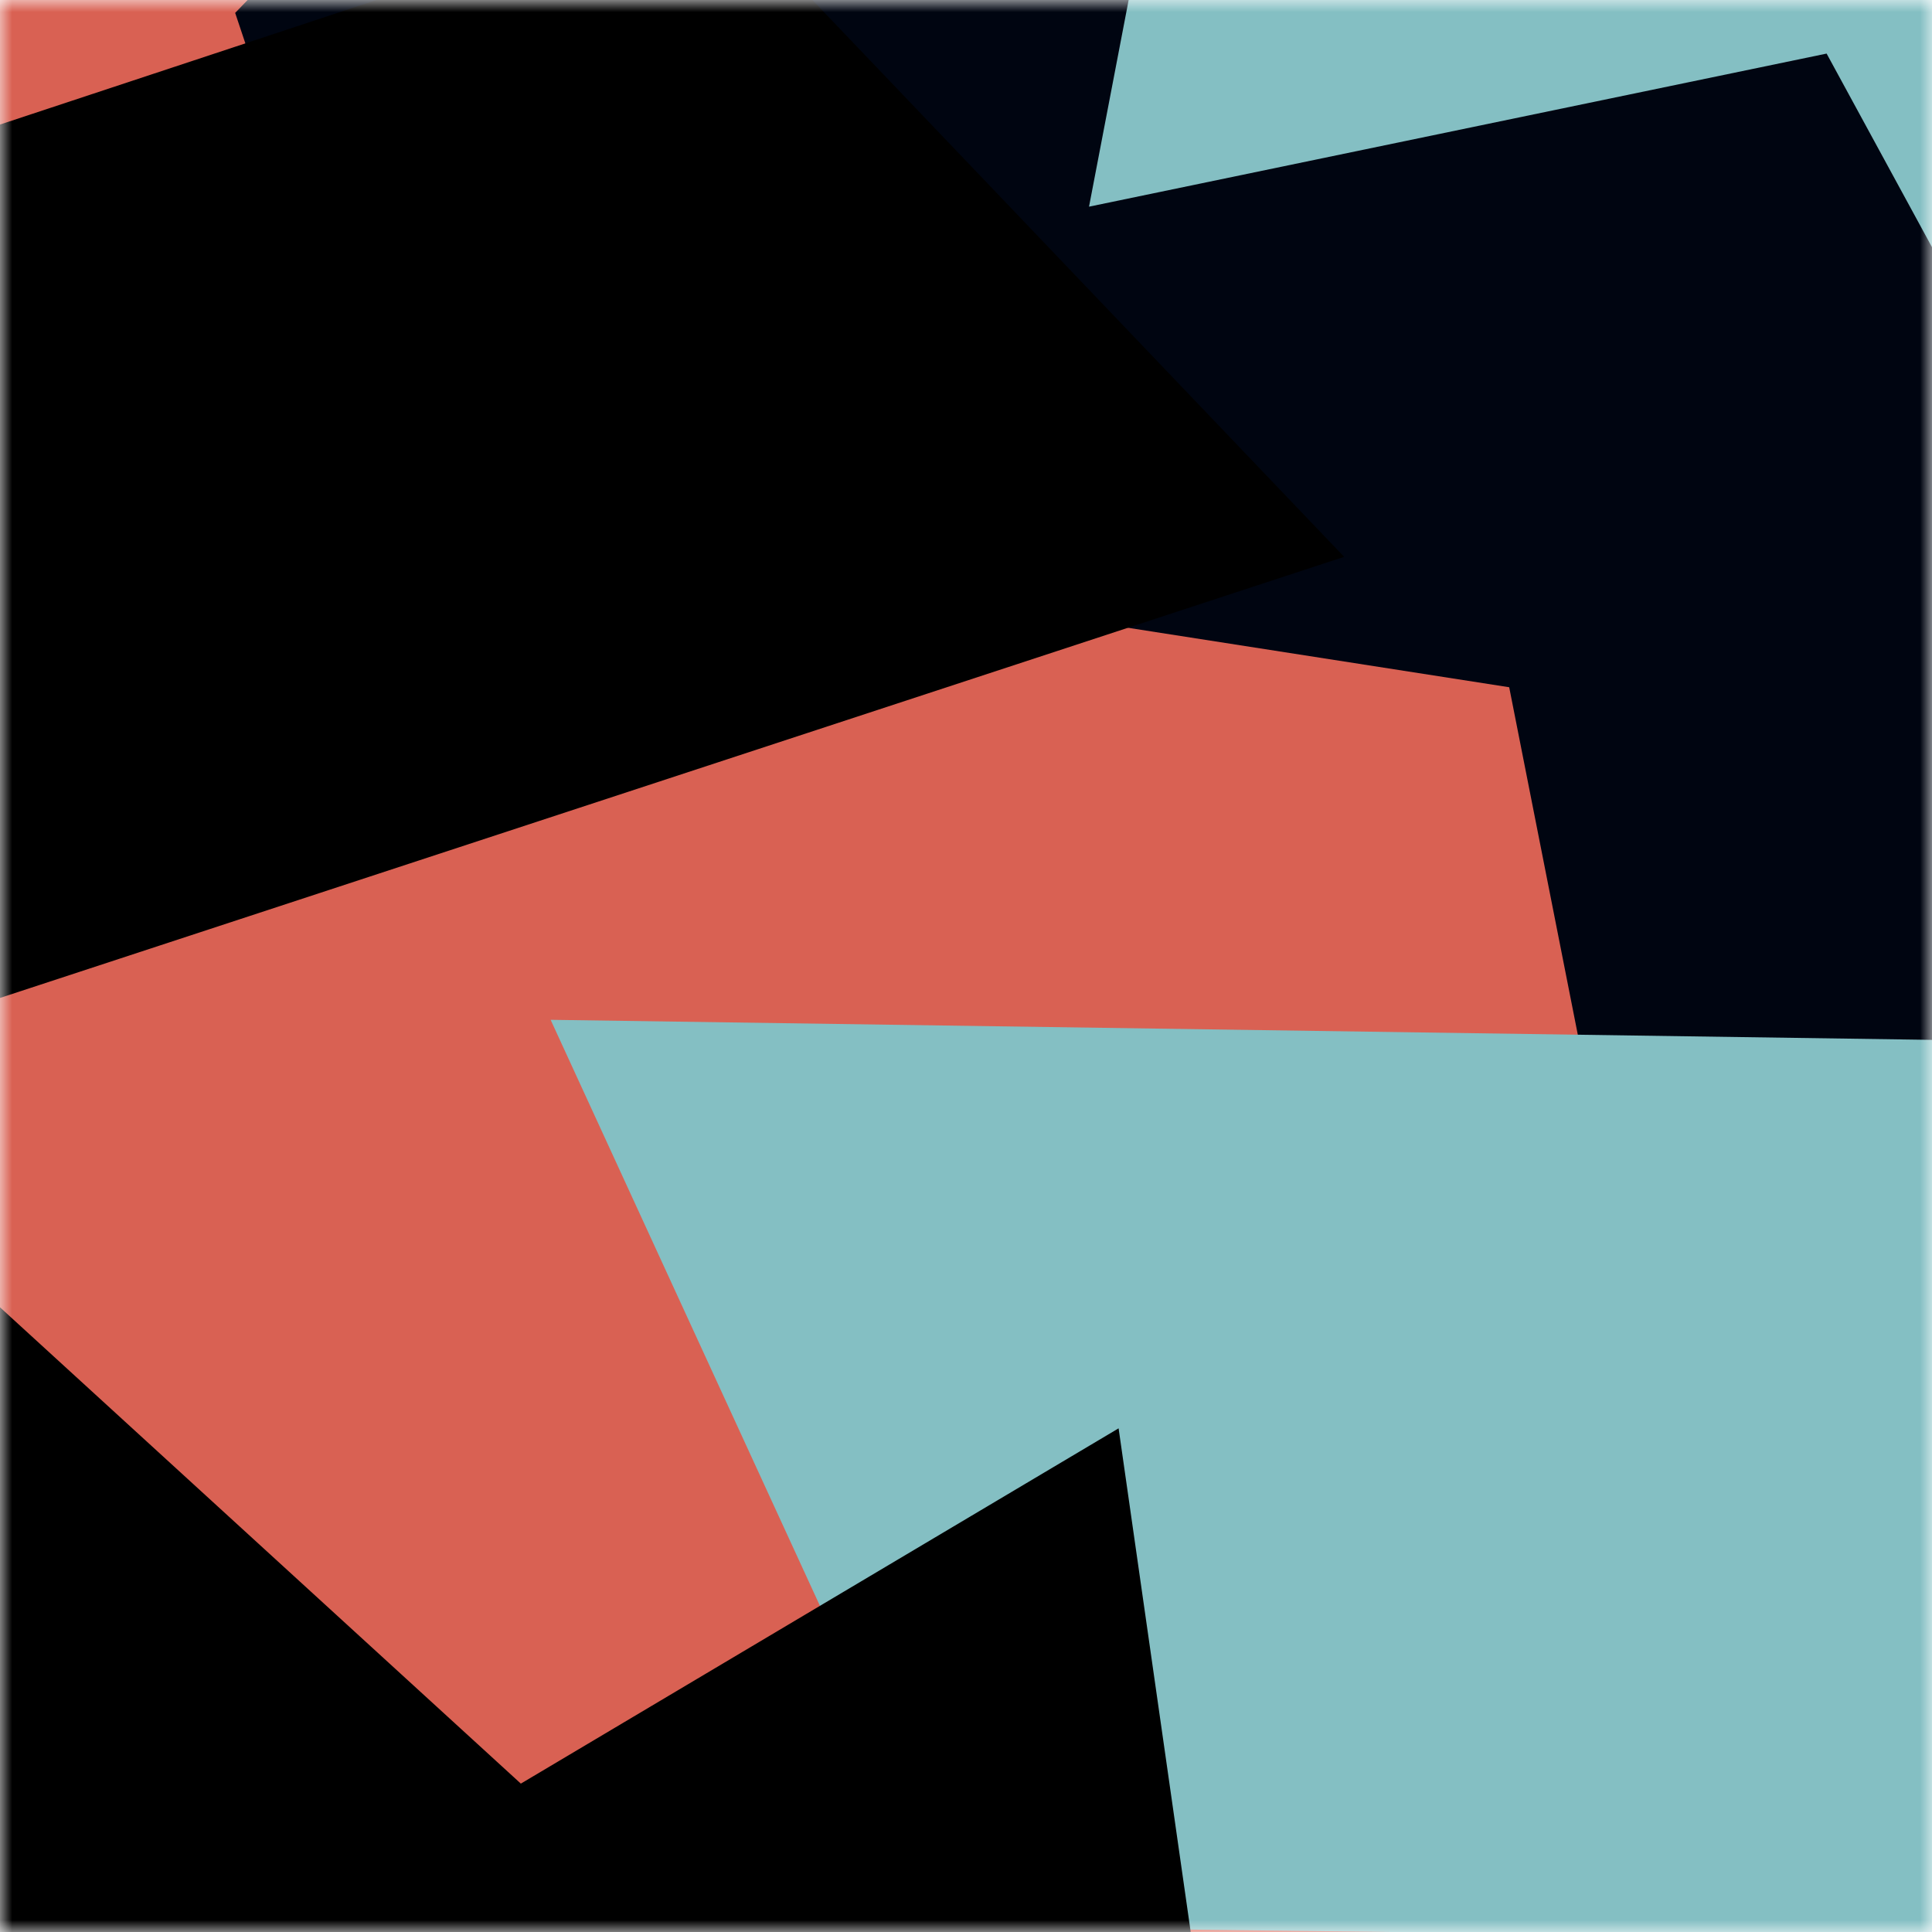 <svg viewBox="0 0 80 80" fill="none" role="img" xmlns="http://www.w3.org/2000/svg" width="240" height="240"><title>janetchan.wallet</title><mask id="183871823" maskUnits="userSpaceOnUse" x="0" y="0" width="80" height="80"><rect width="80" height="80" fill="#fff"></rect></mask><g mask="url(#183871823)"><rect width="80" height="80" fill="#d96153"></rect><path filter="url(#filter_183871823)" d="M32.414 59.35L50.376 70.5H72.5v-71H33.728L26.5 13.381l19.057 27.08L32.414 59.35z" fill="#000511" transform="translate(-6 -6) rotate(-46 40 40) scale(1.4)"></path><path filter="url(#filter_183871823)" style="mix-blend-mode:overlay" d="M22.216 24L0 46.75l14.108 38.129L78 86l-3.081-59.276-22.378 4.005 12.972 20.186-23.35 27.395L22.215 24z" fill="#84bfc3" transform="translate(-5 -5) rotate(-69 40 40) scale(1.3)"></path><path filter="url(#filter_183871823)" d="M22.216 24L0 46.75l14.108 38.129L78 86l-3.081-59.276-22.378 4.005 12.972 20.186-23.35 27.395L22.215 24z" fill="rgba(255, 255, 255, .25" transform="translate(4 -4) rotate(92 40 40) scale(1.2)"></path></g><defs><filter id="filter_183871823" filterUnits="userSpaceOnUse" color-interpolation-filters="sRGB"><feFlood flood-opacity="0" result="BackgroundImageFix"></feFlood><feBlend in="SourceGraphic" in2="BackgroundImageFix" result="shape"></feBlend><feGaussianBlur stdDeviation="8" result="effect1_foregroundBlur"></feGaussianBlur></filter></defs></svg>